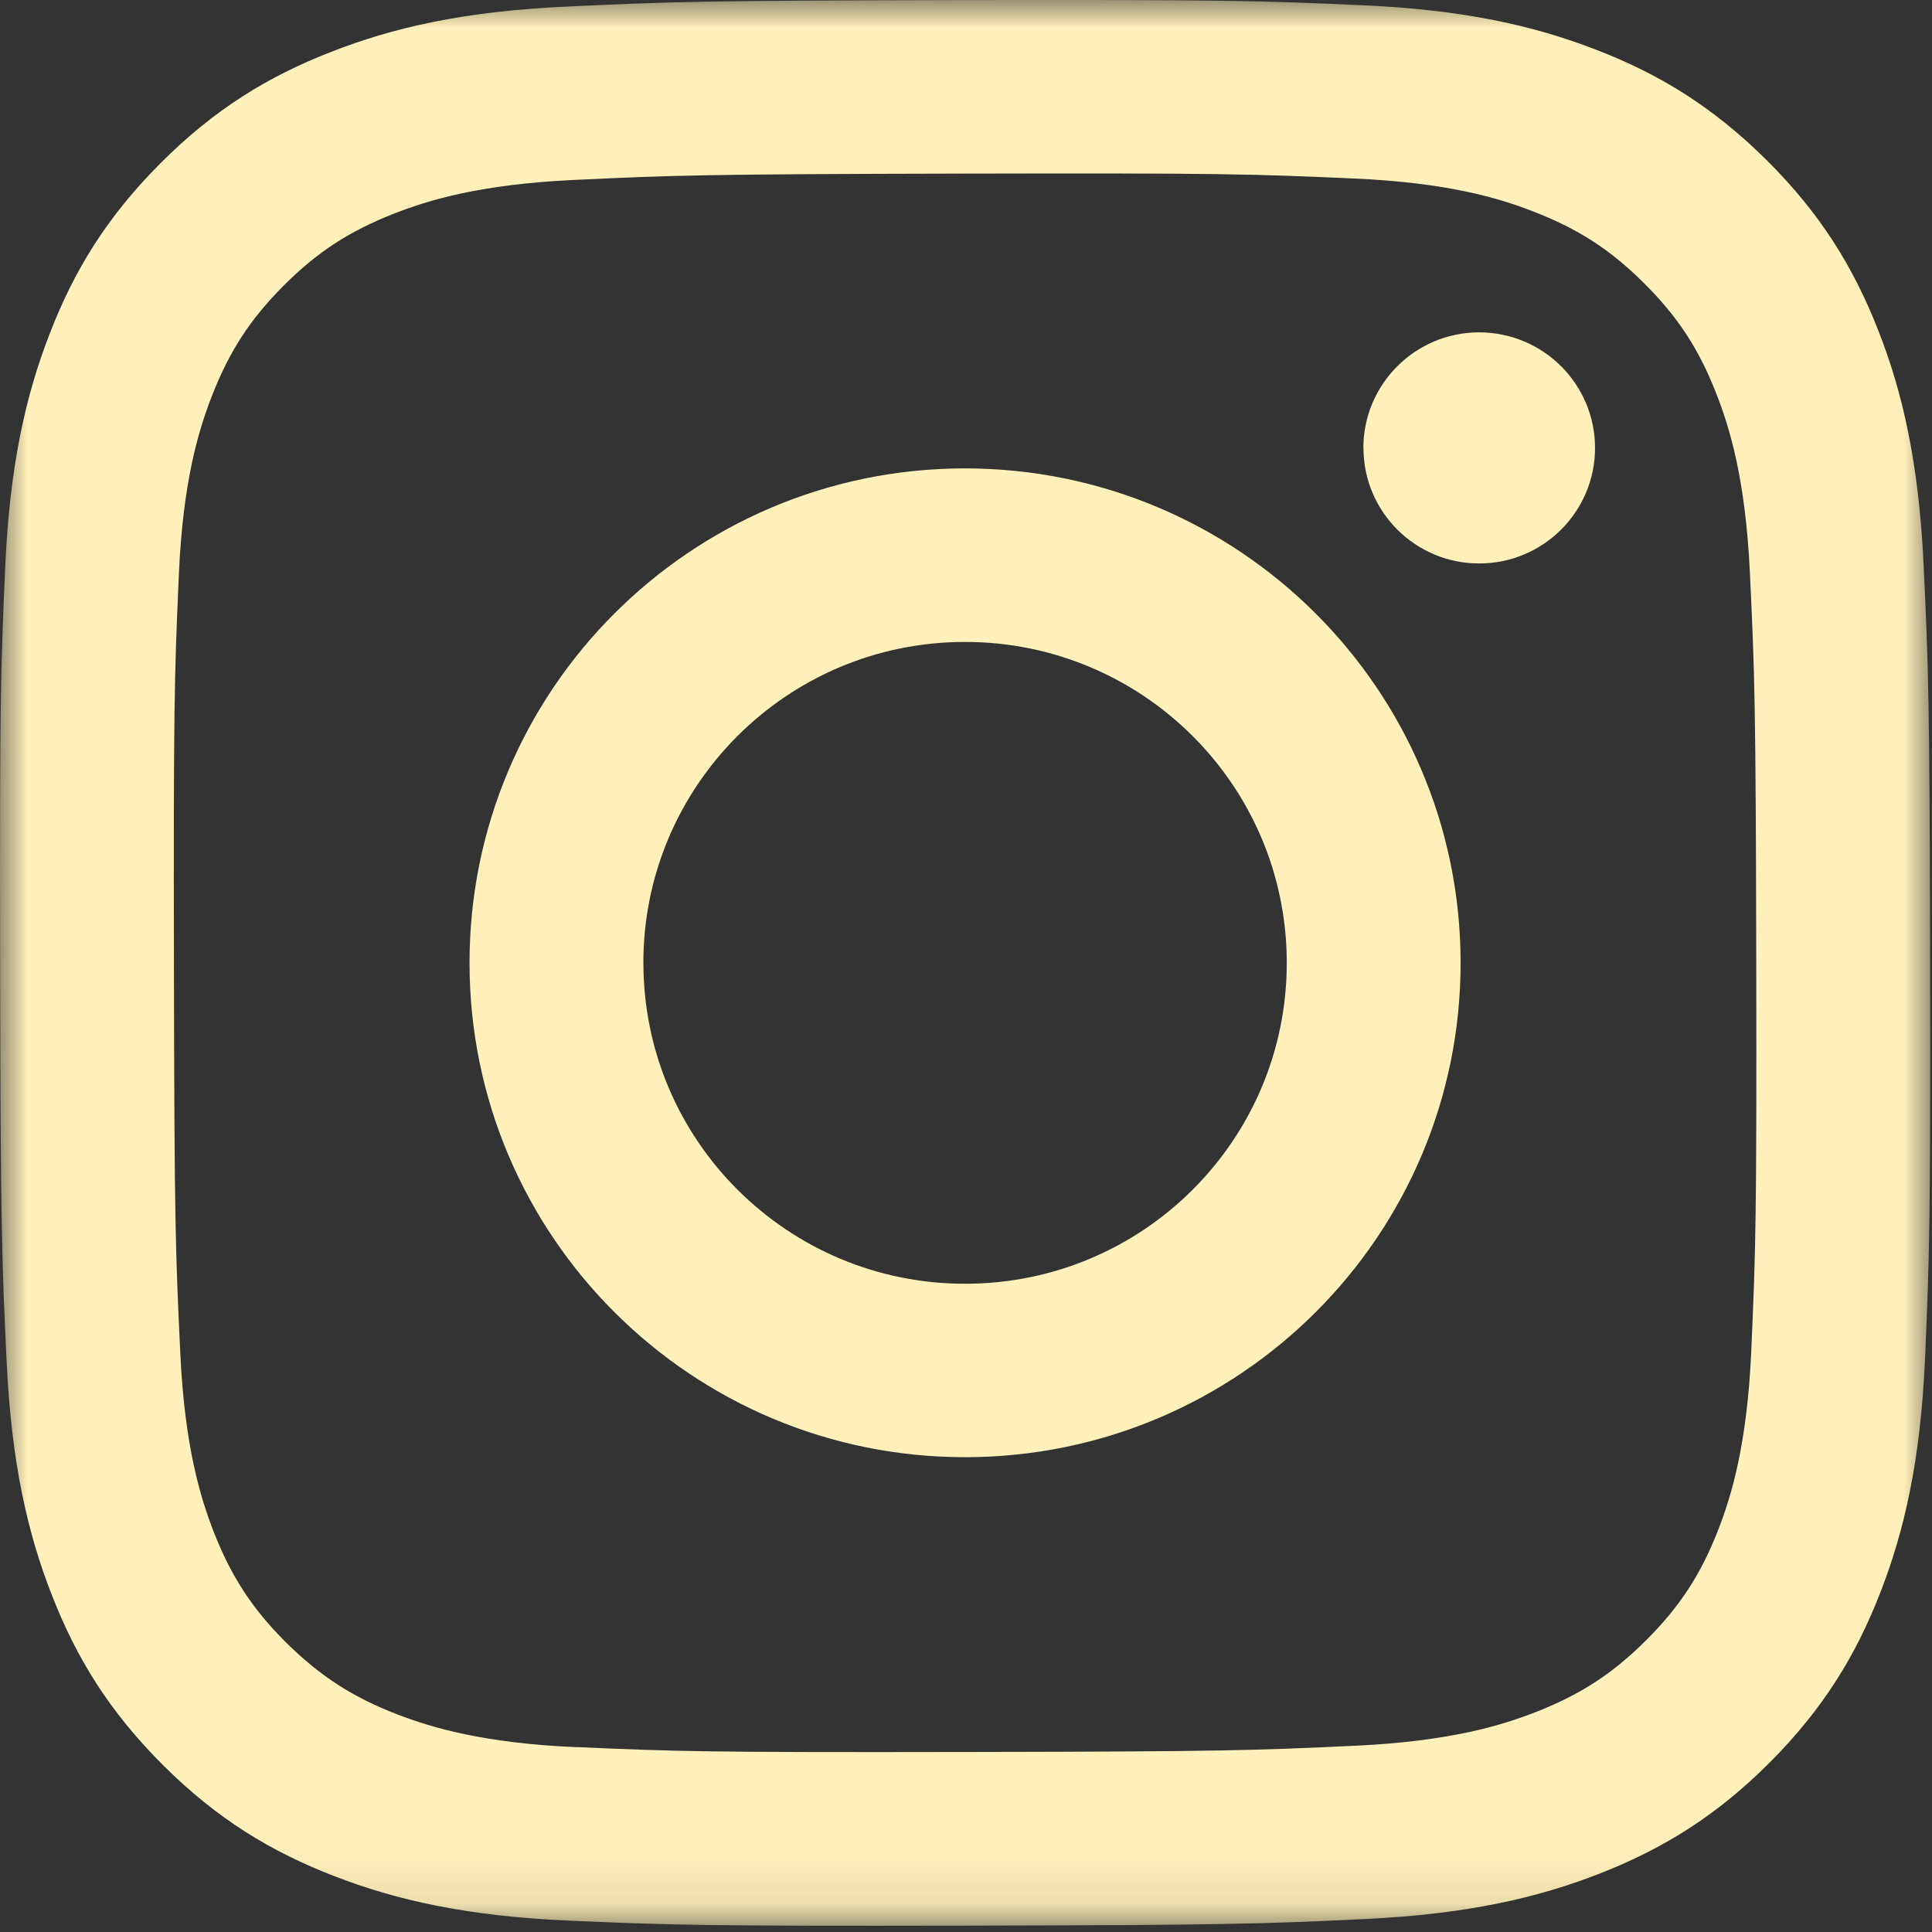 <?xml version="1.0" encoding="utf-8"?>
<svg xmlns="http://www.w3.org/2000/svg" fill="none" height="100%" overflow="visible" preserveAspectRatio="none" style="display: block;" viewBox="0 0 34 34" width="100%">
<rect x="0" y="0" width="34" height="34" fill="#333333" stroke="none"/>
<g id="Clip path group">
<mask height="34" id="mask0_0_36" maskUnits="userSpaceOnUse" style="mask-type:luminance" width="34" x="0" y="0">
<g id="38ae45d9fd">
<path d="M0 0H33.984V33.904H0V0Z" fill="white" id="Vector"/>
</g>
</mask>
<g mask="url(#mask0_0_36)">
<g id="Group">
<path d="M9.95 0.117C8.143 0.201 6.909 0.49 5.83 0.912C4.713 1.346 3.767 1.928 2.825 2.872C1.883 3.815 1.303 4.76 0.873 5.877C0.454 6.957 0.171 8.187 0.091 9.992C0.011 11.799 -0.006 12.375 0.002 16.977C0.01 21.578 0.031 22.156 0.117 23.964C0.203 25.767 0.491 26.996 0.914 28.074C1.349 29.189 1.932 30.131 2.878 31.072C3.824 32.013 4.772 32.589 5.891 33.02C6.971 33.437 8.207 33.721 10.014 33.8C11.826 33.879 12.404 33.897 17.016 33.888C21.629 33.879 22.207 33.858 24.019 33.772C25.826 33.686 27.059 33.397 28.139 32.977C29.256 32.541 30.202 31.961 31.144 31.017C32.085 30.074 32.664 29.129 33.096 28.012C33.514 26.934 33.799 25.701 33.878 23.9C33.956 22.092 33.975 21.514 33.967 16.913C33.959 12.312 33.937 11.736 33.852 9.928C33.765 8.124 33.478 6.894 33.055 5.816C32.618 4.702 32.037 3.759 31.091 2.819C30.145 1.88 29.197 1.3 28.078 0.871C26.998 0.454 25.762 0.169 23.955 0.091C22.143 0.011 21.563 -0.006 16.951 0.001C12.34 0.01 11.762 0.031 9.95 0.117ZM10.149 30.748C8.493 30.676 7.594 30.401 6.993 30.171C6.2 29.865 5.635 29.497 5.037 28.908C4.442 28.316 4.074 27.752 3.763 26.963C3.531 26.366 3.251 25.47 3.173 23.817C3.088 22.032 3.068 21.495 3.061 16.971C3.053 12.448 3.068 11.912 3.147 10.125C3.218 8.473 3.494 7.576 3.725 6.979C4.032 6.186 4.399 5.623 4.991 5.027C5.585 4.433 6.15 4.066 6.942 3.756C7.541 3.523 8.439 3.245 10.094 3.167C11.885 3.082 12.421 3.065 16.956 3.055C21.491 3.045 22.029 3.061 23.82 3.141C25.475 3.213 26.375 3.486 26.974 3.718C27.767 4.024 28.334 4.388 28.93 4.981C29.525 5.573 29.895 6.135 30.204 6.927C30.438 7.523 30.716 8.421 30.795 10.07C30.88 11.857 30.899 12.394 30.907 16.916C30.915 21.441 30.899 21.977 30.82 23.763C30.748 25.414 30.473 26.313 30.243 26.91C29.935 27.701 29.569 28.266 28.975 28.86C28.381 29.453 27.817 29.821 27.023 30.131C26.426 30.364 25.526 30.642 23.873 30.721C22.082 30.805 21.546 30.825 17.009 30.832C12.476 30.84 11.938 30.825 10.147 30.746M23.995 7.887C23.996 9.01 24.912 9.919 26.036 9.916C27.161 9.914 28.072 9.002 28.07 7.88C28.069 6.757 27.153 5.848 26.028 5.849C24.902 5.851 23.992 6.765 23.993 7.886M8.263 16.961C8.272 21.767 12.185 25.653 17 25.644C21.816 25.634 25.714 21.733 25.704 16.928C25.695 12.124 21.783 8.236 16.966 8.243C12.151 8.253 8.254 12.156 8.263 16.961ZM11.322 16.955C11.317 13.836 13.846 11.302 16.972 11.297C20.099 11.291 22.639 13.814 22.645 16.934C22.652 20.053 20.121 22.587 16.995 22.592C13.868 22.599 11.328 20.074 11.323 16.955" fill="#FFF1B9" id="Vector_2"/>
</g>
</g>
</g>
</svg>